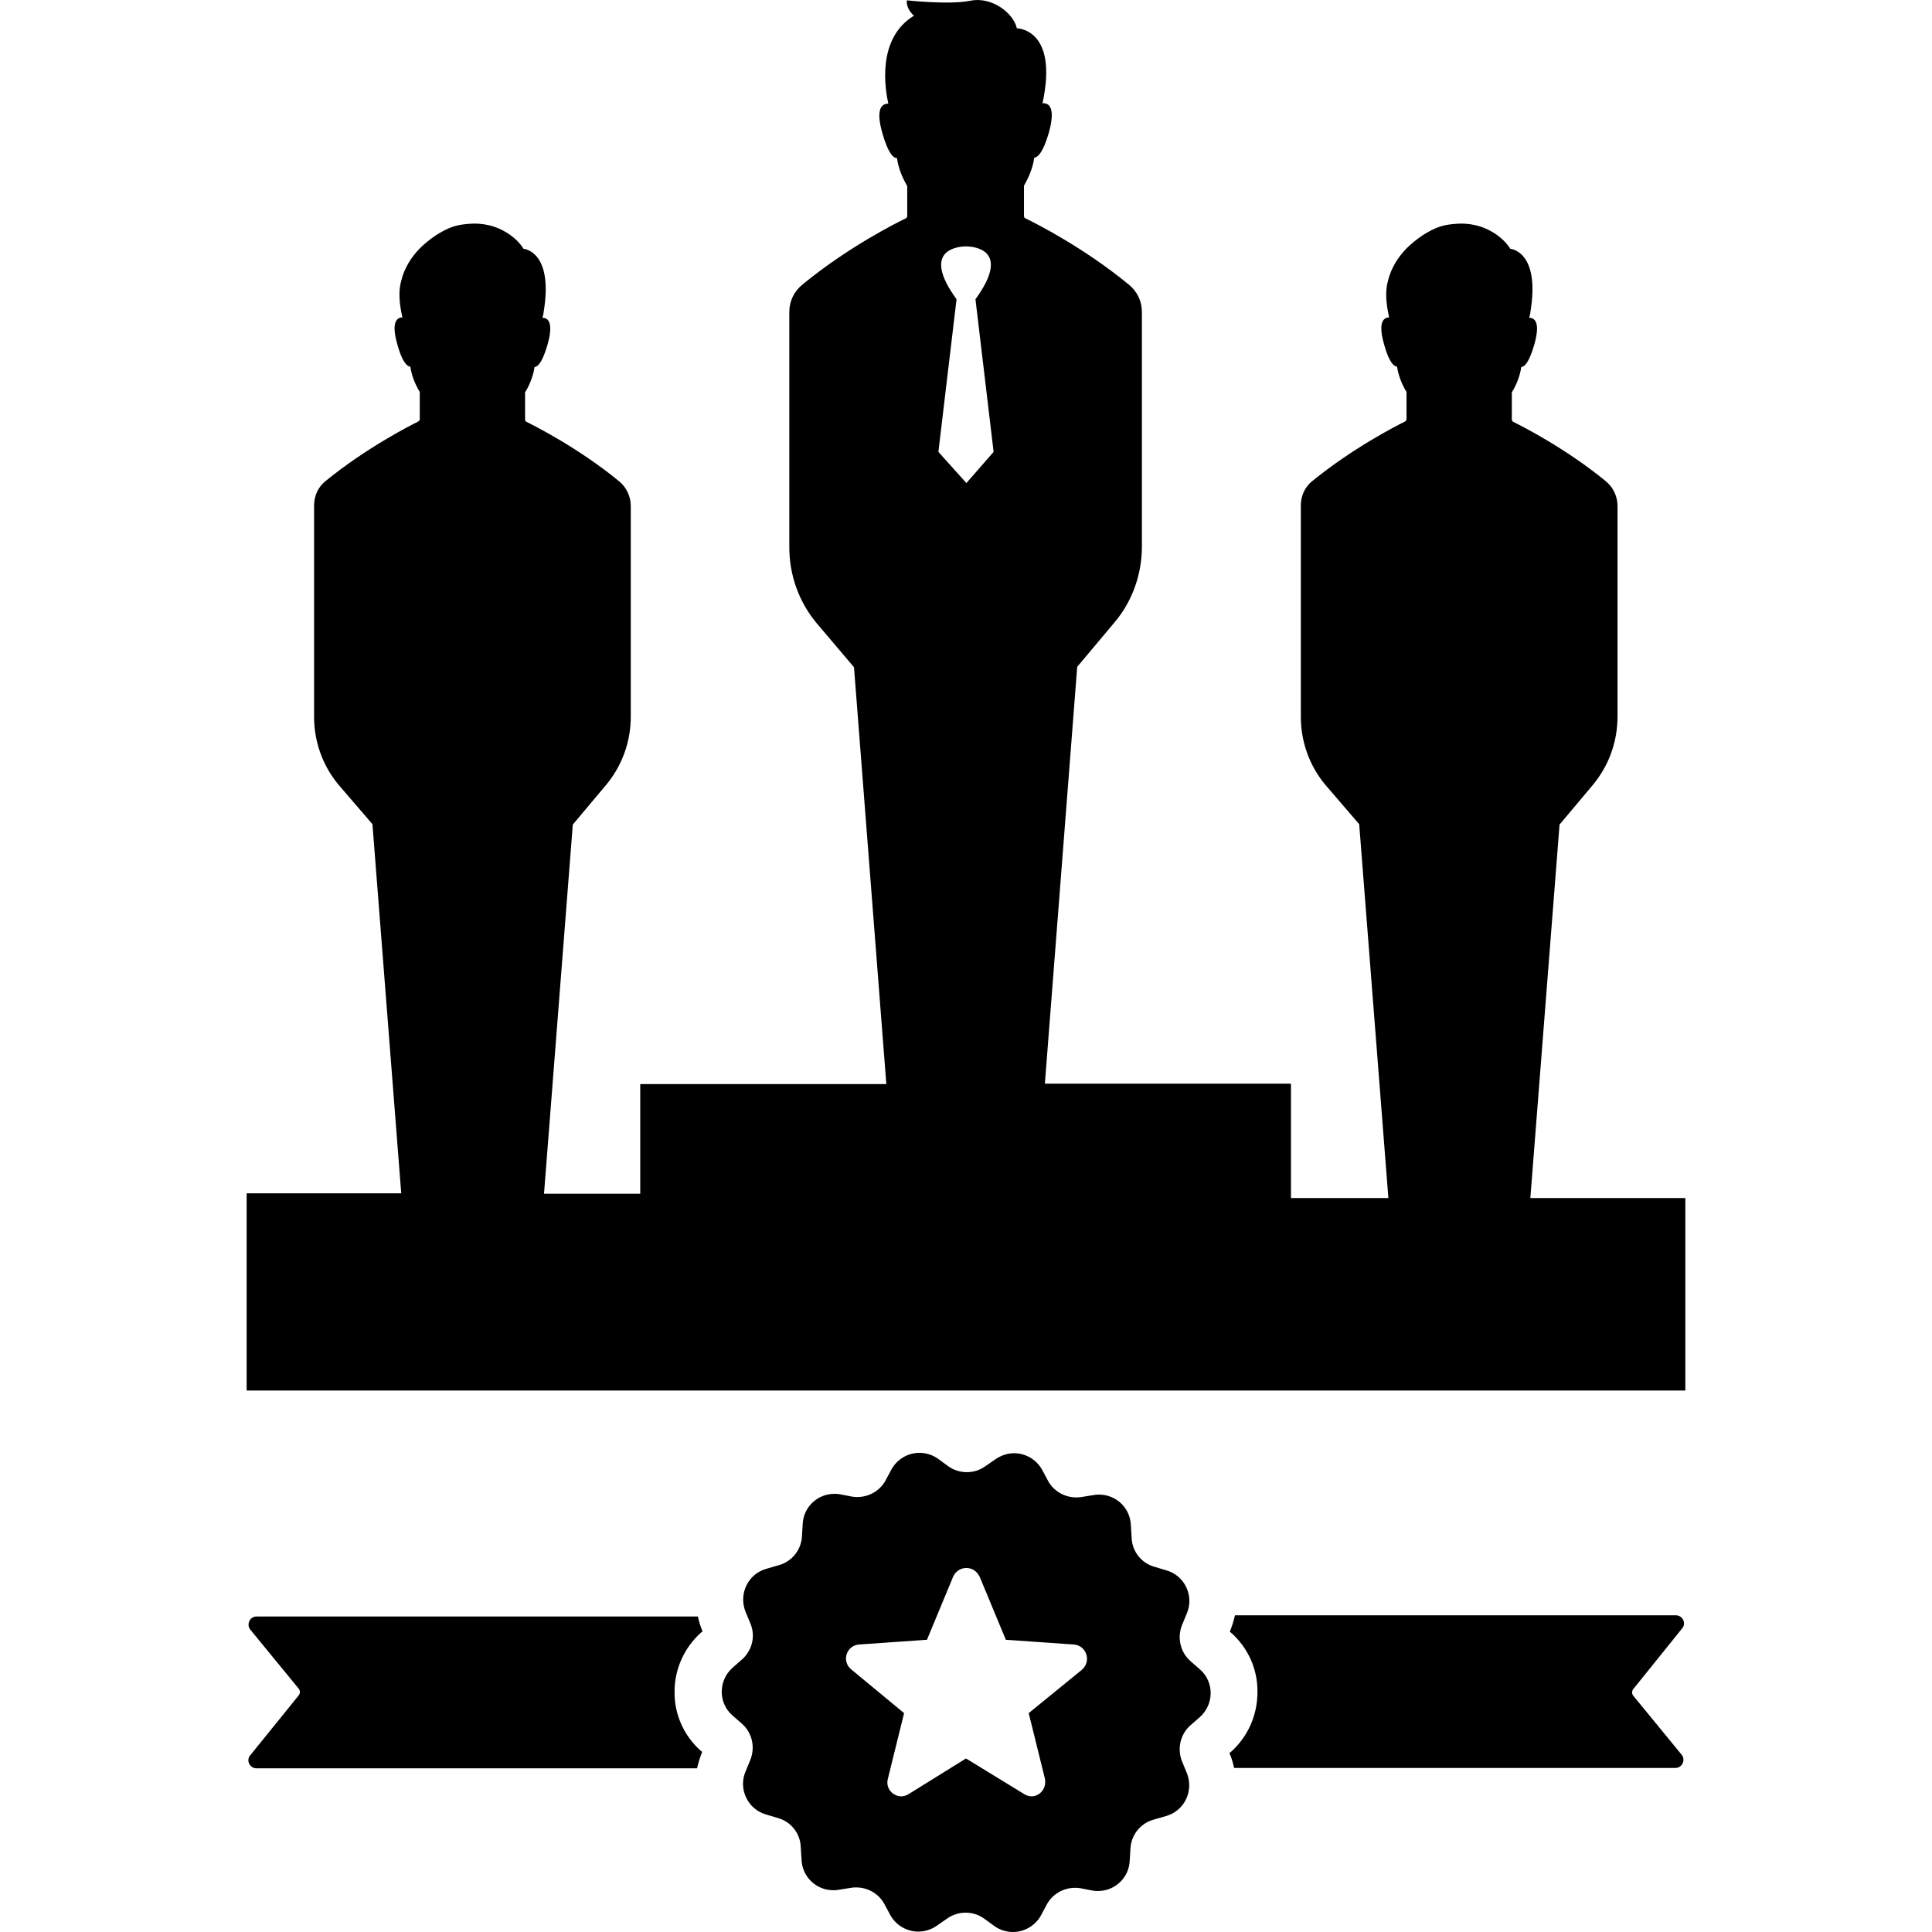 <?xml version="1.0" encoding="iso-8859-1"?>
<!-- Uploaded to: SVG Repo, www.svgrepo.com, Generator: SVG Repo Mixer Tools -->
<svg fill="#000000" height="800px" width="800px" version="1.1" id="Capa_1" xmlns="http://www.w3.org/2000/svg" xmlns:xlink="http://www.w3.org/1999/xlink" 
	 viewBox="0 0 489.881 489.881" xml:space="preserve">
<g>
	<g>
		<path d="M395.441,209.081l8.4-10c4.1-4.9,6.3-11,6.3-17.4v-42.1v-11.3c0-2.4-1.1-4.7-2.9-6.2c-10.2-8.4-21.3-14-23.5-15.1
			c-0.2-0.1-0.4-0.3-0.4-0.6c0-0.7,0-3.9,0-6.9c1.3-2.1,2.1-4.4,2.4-6.4c0.9-0.1,2-1.3,3.3-5.7c1.6-5.7,0.1-6.8-1.3-6.8
			c0.1-0.5,0.3-1,0.3-1.4c2.6-15.6-5.1-16.1-5.1-16.1s-1.3-2.4-4.6-4.3c-2.2-1.3-5.4-2.4-9.5-2c-1.3,0.1-2.6,0.3-3.8,0.7l0,0
			c-1.5,0.5-2.9,1.3-4.2,2.1c-1.5,1-3,2.2-4.3,3.5c-2,2.1-3.8,4.8-4.6,8.1c-0.7,2.5-0.5,5.1,0,7.9l0,0c0.1,0.5,0.2,1,0.3,1.4
			c-1.4,0-2.9,1.2-1.3,6.8c1.2,4.4,2.4,5.6,3.3,5.7c0.3,2,1.1,4.3,2.4,6.4v6.9c0,0.2-0.2,0.5-0.4,0.6c-2.2,1.1-13.2,6.7-23.5,15.1
			c-1.9,1.5-2.9,3.8-2.9,6.2v11.3v42.3c0,6.3,2.2,12.4,6.2,17.2l8.6,10l7.4,94.8h-24.7v-29h-62.4l8.2-105.7l9.4-11.2
			c4.6-5.4,7-12.3,7-19.3v-46.9v-12.6c0-2.7-1.2-5.2-3.3-6.9c-11.4-9.4-23.7-15.6-26.2-16.8c-0.3-0.1-0.4-0.4-0.4-0.6
			c0-0.8,0-4.3,0-7.7c1.4-2.4,2.3-4.8,2.6-7.1c1-0.1,2.3-1.5,3.7-6.3c1.8-6.5,0-7.6-1.6-7.5c4.1-19-6.5-19-6.5-19
			c-0.9-4-6.5-8.1-11.8-7c-5.3,1.1-16.1-0.1-16.1-0.1c-0.2,2.3,1.8,3.9,1.8,3.9c-9.5,5.8-7.3,18.6-6.5,22.3c-1.6,0-3.3,1.2-1.5,7.5
			c1.4,4.9,2.7,6.3,3.7,6.3c0.3,2.3,1.2,4.7,2.6,7.1v7.6c0,0.3-0.2,0.5-0.4,0.6c-2.5,1.2-14.8,7.4-26.2,16.8
			c-2.1,1.7-3.3,4.2-3.3,6.9v12.6v47.1c0,7,2.4,13.8,6.9,19.2l9.5,11.2l8.2,105.7h-62.4v27.8h-24.4l7.3-93.6l8.4-10
			c4.1-4.9,6.3-11,6.3-17.4v-42.1v-11.3c0-2.4-1.1-4.7-2.9-6.2c-10.2-8.4-21.3-14-23.5-15.1c-0.2-0.1-0.4-0.3-0.4-0.6
			c0-0.7,0-3.9,0-6.9c1.3-2.1,2.1-4.4,2.4-6.4c0.9-0.1,2-1.3,3.3-5.7c1.6-5.7,0.1-6.8-1.3-6.8c0.1-0.5,0.3-1,0.3-1.4
			c2.6-15.6-5.1-16.1-5.1-16.1s-1.3-2.4-4.6-4.3c-2.2-1.3-5.4-2.4-9.5-2c-1.3,0.1-2.6,0.3-3.8,0.7l0,0c-1.5,0.5-2.9,1.3-4.2,2.1
			c-1.5,1-3,2.2-4.3,3.5c-2,2.1-3.8,4.8-4.6,8.1c-0.7,2.5-0.5,5.1,0,7.9l0,0c0.1,0.5,0.2,1,0.3,1.4c-1.4,0-2.9,1.2-1.3,6.8
			c1.2,4.4,2.4,5.6,3.3,5.7c0.3,2,1.1,4.3,2.4,6.4v6.9c0,0.2-0.2,0.5-0.4,0.6c-2.2,1.1-13.2,6.7-23.5,15.1c-1.9,1.5-2.9,3.8-2.9,6.2
			v11.3v42.3c0,6.3,2.2,12.4,6.2,17.2l8.6,10l7.3,93.6h-39.2v50h22.9h319h22.9v-48.8h-39.3L395.441,209.081z M244.941,62.481
			L244.941,62.481L244.941,62.481c1.7,0,11.7,0.6,2.4,13.4l4.6,38.7l-6.9,7.9l-7.1-7.9l4.6-38.7
			C233.241,63.081,243.241,62.481,244.941,62.481z"/>
		<path d="M188.141,420.781l-2.4,2.1c-3.6,3.2-3.7,8.9,0,12.1l2.4,2.1c2.6,2.3,3.4,6,2.1,9.2l-1.2,2.9c-1.9,4.5,0.6,9.6,5.2,10.9
			l3,0.9c3.3,0.9,5.7,3.9,5.8,7.4l0.2,3.2c0.2,4.4,3.8,7.7,8,7.7c0.5,0,0.9,0,1.4-0.1l3.1-0.5c0.5-0.1,0.9-0.1,1.4-0.1
			c2.9,0,5.7,1.6,7.1,4.2l1.5,2.8c1.5,2.7,4.3,4.2,7.1,4.2c1.6,0,3.3-0.5,4.7-1.5l2.6-1.8c1.4-1,3-1.5,4.7-1.5s3.3,0.5,4.7,1.5
			l2.6,1.9c1.4,1,3.1,1.5,4.7,1.5c2.8,0,5.6-1.5,7.1-4.2l1.5-2.8c1.4-2.6,4.2-4.2,7.1-4.2c0.5,0,0.9,0,1.4,0.1l3.1,0.6
			c0.5,0.1,1,0.1,1.4,0.1c4.2,0,7.8-3.3,8-7.6l0.2-3.2c0.2-3.5,2.6-6.4,5.9-7.3l3.1-0.9c4.7-1.3,7.1-6.4,5.3-10.9l-1.2-2.9
			c-1.3-3.2-0.5-6.9,2.1-9.2l2.4-2.1c3.6-3.2,3.7-8.9,0-12.1l-2.4-2.1c-2.6-2.3-3.4-6-2.1-9.2l1.2-2.9c1.9-4.5-0.6-9.6-5.2-10.9
			l-3-0.9c-3.3-0.9-5.7-3.9-5.8-7.4l-0.2-3.2c-0.2-4.4-3.8-7.7-8-7.7c-0.5,0-0.9,0-1.4,0.1l-3.1,0.5c-0.5,0.1-0.9,0.1-1.4,0.1
			c-2.9,0-5.7-1.6-7.1-4.2l-1.5-2.8c-1.5-2.7-4.3-4.2-7.1-4.2c-1.6,0-3.2,0.5-4.7,1.5l-2.6,1.8c-1.4,1-3,1.5-4.7,1.5
			c-1.7,0-3.3-0.5-4.7-1.5l-2.6-1.9c-1.4-1-3.1-1.5-4.7-1.5c-2.8,0-5.6,1.5-7.1,4.2l-1.5,2.8c-1.4,2.6-4.2,4.2-7.1,4.2
			c-0.5,0-0.9,0-1.4-0.1l-3.1-0.6c-0.5-0.1-1-0.1-1.4-0.1c-4.2,0-7.8,3.3-8,7.6l-0.2,3.2c-0.2,3.5-2.6,6.4-5.9,7.3l-3.1,0.9
			c-4.7,1.3-7.1,6.4-5.3,10.9l1.2,2.9C191.641,414.781,190.741,418.481,188.141,420.781z M217.841,416.981l17.2-1.2l6.6-15.9
			c0.6-1.5,2-2.3,3.4-2.3c1.4,0,2.7,0.8,3.4,2.3l6.6,15.9l17.2,1.2c3.2,0.2,4.6,4.2,2.1,6.4l-13.5,11l4.1,16.6
			c0.5,2.5-1.3,4.5-3.4,4.5c-0.6,0-1.3-0.2-1.9-0.6l-14.7-9l-14.5,9c-0.6,0.4-1.3,0.6-1.9,0.6c-2.1,0-4.1-2-3.4-4.5l4.1-16.6
			l-13.3-11C213.241,421.281,214.641,417.181,217.841,416.981z"/>
		<path d="M312.041,444.281l-0.3,0.2l0.1,0.3c0.5,1.1,0.8,2.3,1.1,3.5h111.9c1.7,0,2.6-2,1.6-3.3l-12.3-15c-0.4-0.5-0.4-1.2,0-1.7
			l12.4-15.4c1.1-1.3,0.1-3.3-1.6-3.3h-111.8c-0.3,1.3-0.7,2.6-1.2,3.9l-0.1,0.3l0.3,0.2c4.3,3.8,6.8,9.3,6.7,15.1
			C318.841,434.981,316.341,440.481,312.041,444.281z"/>
		<path d="M63.441,445.081c-1.1,1.3-0.1,3.3,1.6,3.3h111.7c0.3-1.3,0.7-2.6,1.2-3.9l0.1-0.3l-0.3-0.2c-4.3-3.8-6.8-9.3-6.7-15.1
			c0-5.7,2.5-11.2,6.8-15l0.3-0.2l-0.1-0.3c-0.5-1.1-0.8-2.3-1.1-3.5h-111.9c-1.7,0-2.6,2-1.6,3.3l12.3,15c0.4,0.5,0.4,1.2,0,1.7
			L63.441,445.081z"/>
	</g>
</g>
</svg>
